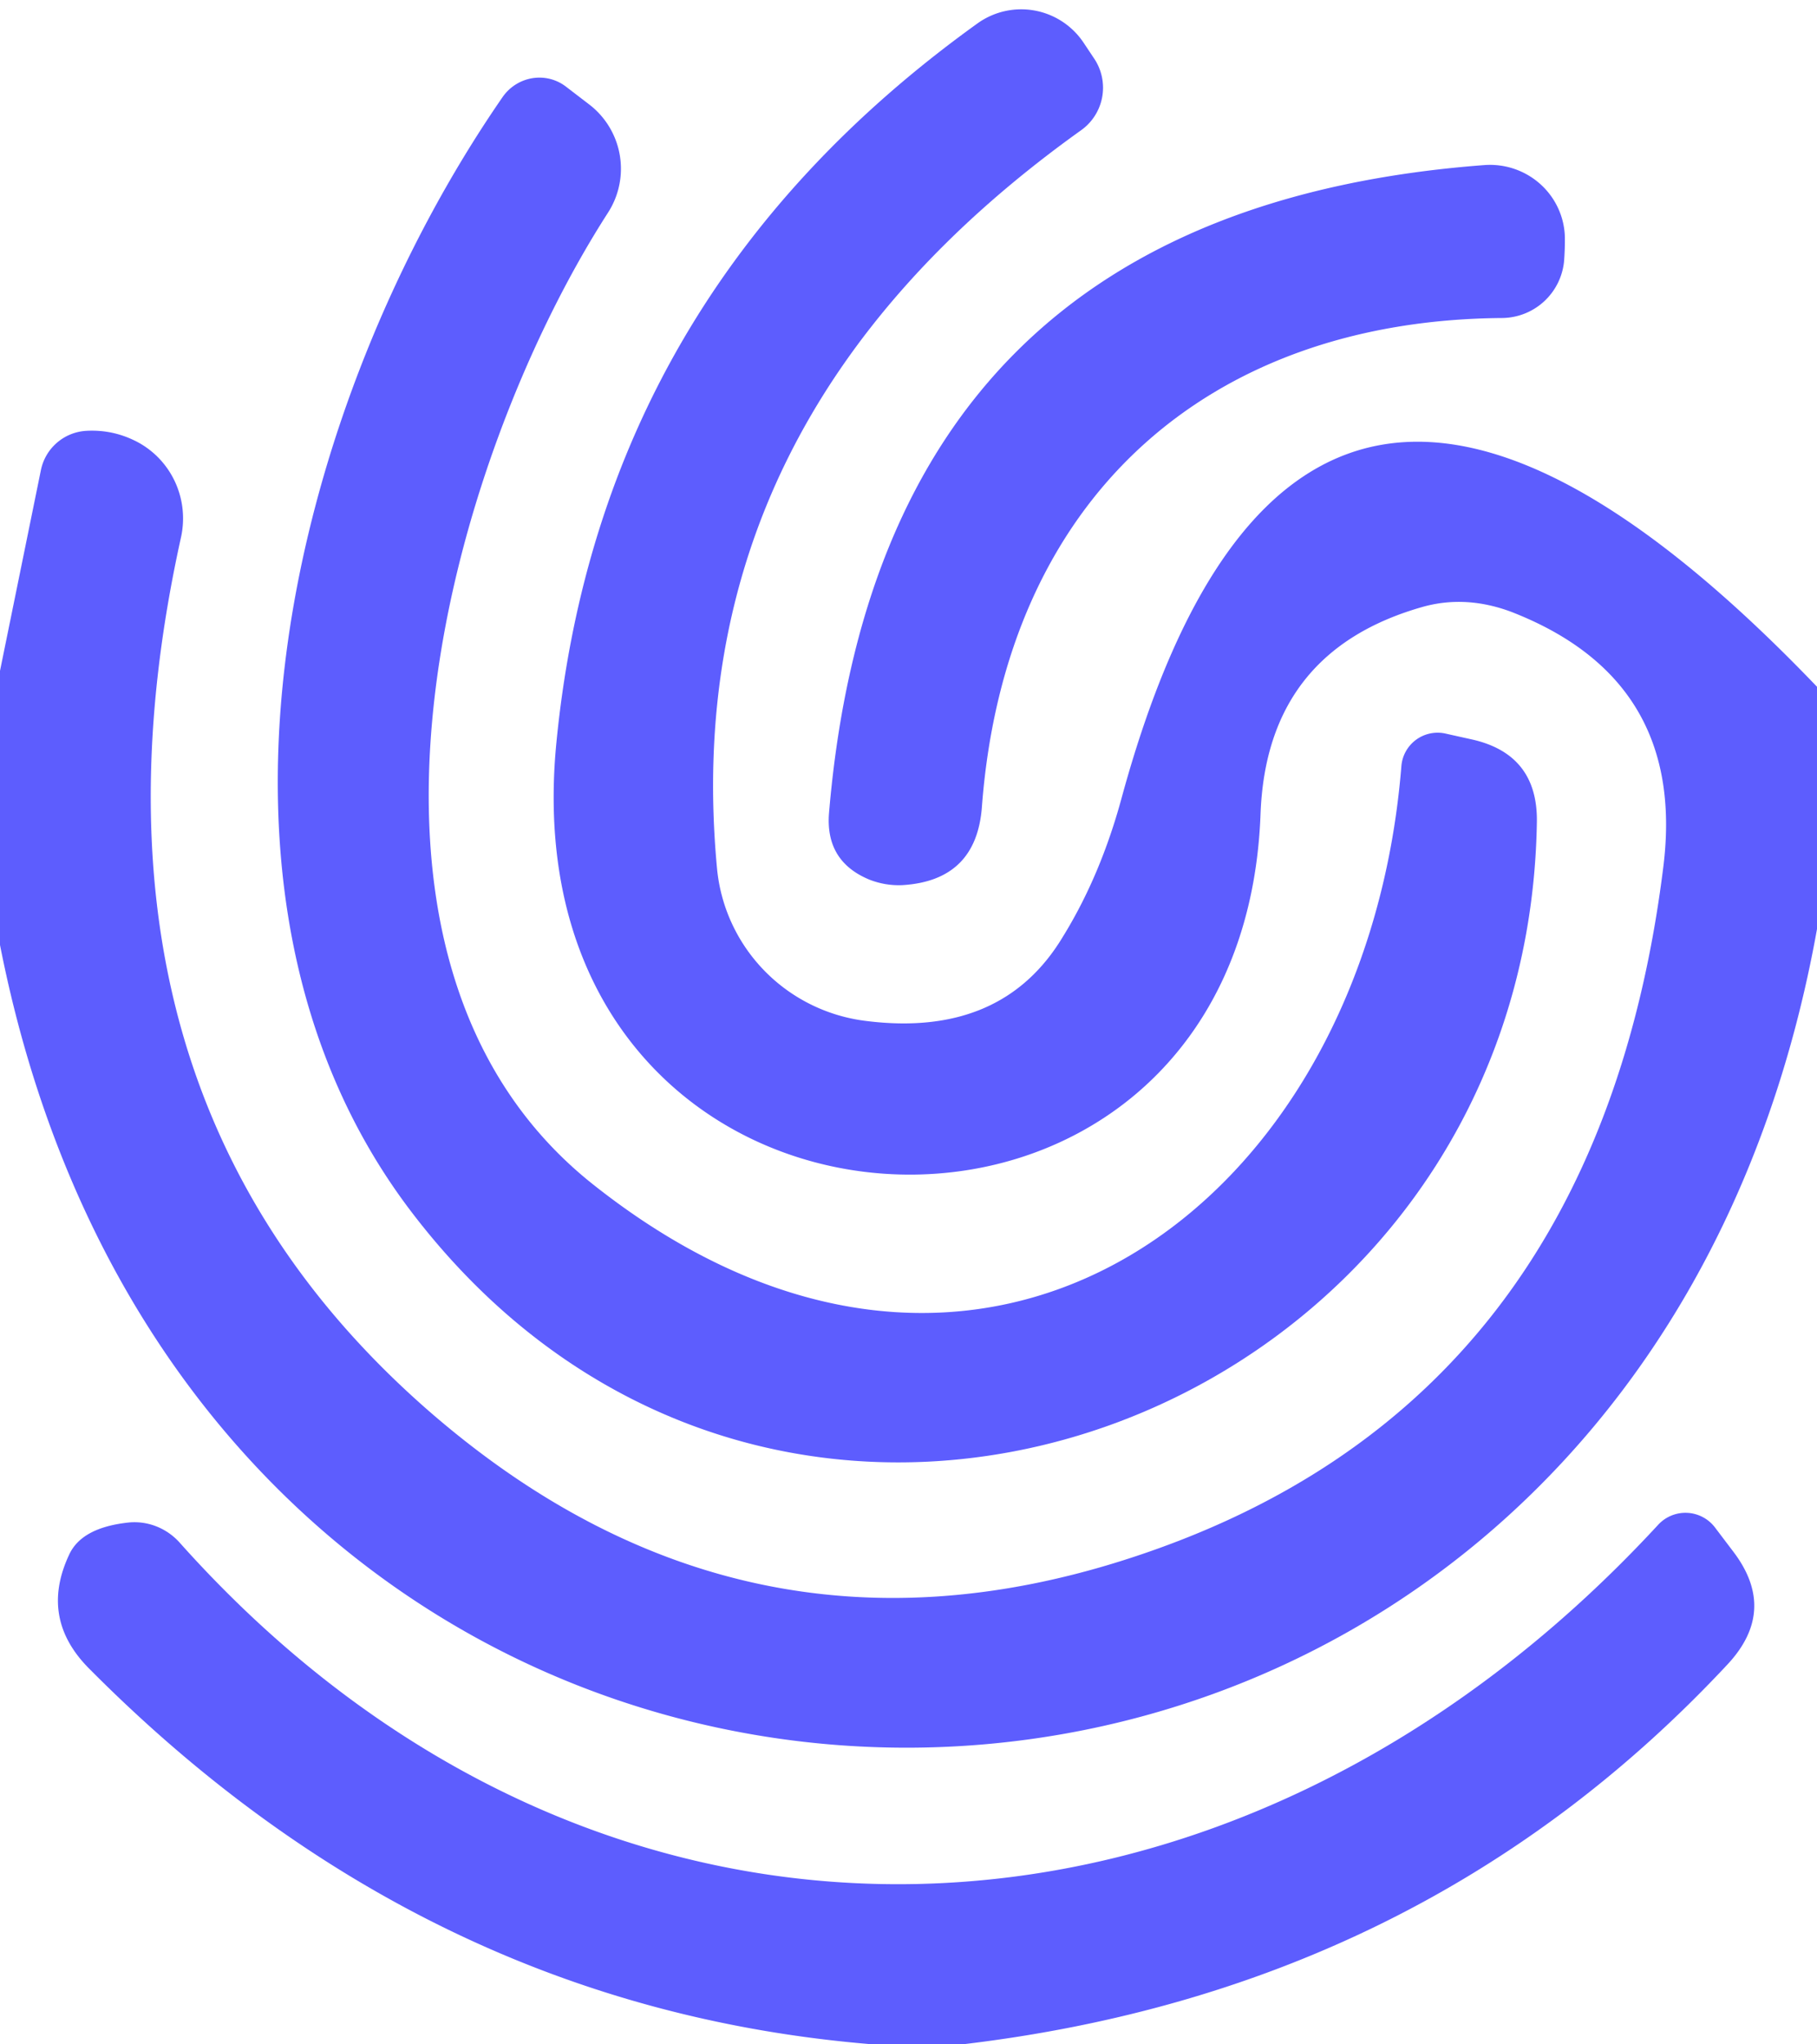 <?xml version="1.0" encoding="UTF-8" standalone="no"?>
<!DOCTYPE svg PUBLIC "-//W3C//DTD SVG 1.1//EN" "http://www.w3.org/Graphics/SVG/1.1/DTD/svg11.dtd">
<svg xmlns="http://www.w3.org/2000/svg" version="1.1" viewBox="0.00 0.00 24.00 27.00">
<path fill="#5d5dfe" d="
  M 24.00 9.07
  L 24.00 12.27
  C 21.44 26.54 2.81 26.76 0.00 12.48
  L 0.00 8.86
  L 0.54 6.21
  A 0.65 0.65 0.0 0 1 1.14 5.69
  Q 1.50 5.67 1.82 5.84
  A 1.15 1.14 -69.6 0 1 2.39 7.10
  Q 0.78 14.38 5.67 18.64
  Q 9.80 22.23 14.89 20.59
  Q 21.08 18.60 21.97 11.45
  Q 22.28 8.98 19.96 8.08
  Q 19.37 7.86 18.81 8.01
  Q 16.73 8.59 16.65 10.75
  C 16.40 17.50 6.64 16.98 7.35 9.80
  Q 7.93 3.89 12.91 0.31
  A 0.99 0.99 0.0 0 1 14.31 0.56
  L 14.45 0.77
  A 0.69 0.69 0.0 0 1 14.28 1.72
  Q 8.92 5.55 9.47 11.46
  A 2.25 2.24 1.3 0 0 11.41 13.48
  Q 13.23 13.72 14.04 12.37
  Q 14.54 11.56 14.82 10.52
  Q 17.17 1.94 24.00 9.07
  Z"
/>
<path fill="#5d5dfe" d="
  M 7.83 15.64
  C 12.93 19.69 18.04 15.97 18.51 10.12
  A 0.48 0.48 0.0 0 1 19.10 9.69
  L 19.46 9.77
  Q 20.31 9.97 20.30 10.85
  C 20.18 18.75 10.33 22.51 5.40 15.96
  C 2.24 11.75 3.86 5.30 6.64 1.28
  A 0.59 0.58 -54.1 0 1 7.47 1.14
  L 7.77 1.37
  A 1.07 1.07 0.0 0 1 8.03 2.81
  C 5.90 6.12 4.08 12.66 7.83 15.64
  Z"
/>
<path fill="#5d5dfe" d="
  M 19.84 4.20
  C 15.94 4.23 13.28 6.59 12.97 10.65
  Q 12.90 11.63 11.92 11.69
  Q 11.70 11.70 11.49 11.62
  Q 10.90 11.38 10.95 10.74
  Q 11.62 2.78 19.61 2.18
  A 0.99 0.98 -1.9 0 1 20.67 3.17
  Q 20.67 3.30 20.66 3.44
  A 0.83 0.83 0.0 0 1 19.84 4.20
  Z"
/>
<path fill="#5d5dfe" d="
  M 12.71 27.00
  L 11.53 27.00
  Q 5.63 26.52 1.18 22.04
  Q 0.52 21.38 0.91 20.54
  Q 1.07 20.18 1.68 20.11
  A 0.81 0.79 65.3 0 1 2.37 20.37
  C 7.91 26.58 16.24 26.27 21.90 20.14
  A 0.49 0.49 0.0 0 1 22.65 20.17
  L 22.90 20.50
  Q 23.48 21.27 22.82 21.98
  Q 18.81 26.28 12.71 27.00
  Z"
/>
</svg>
